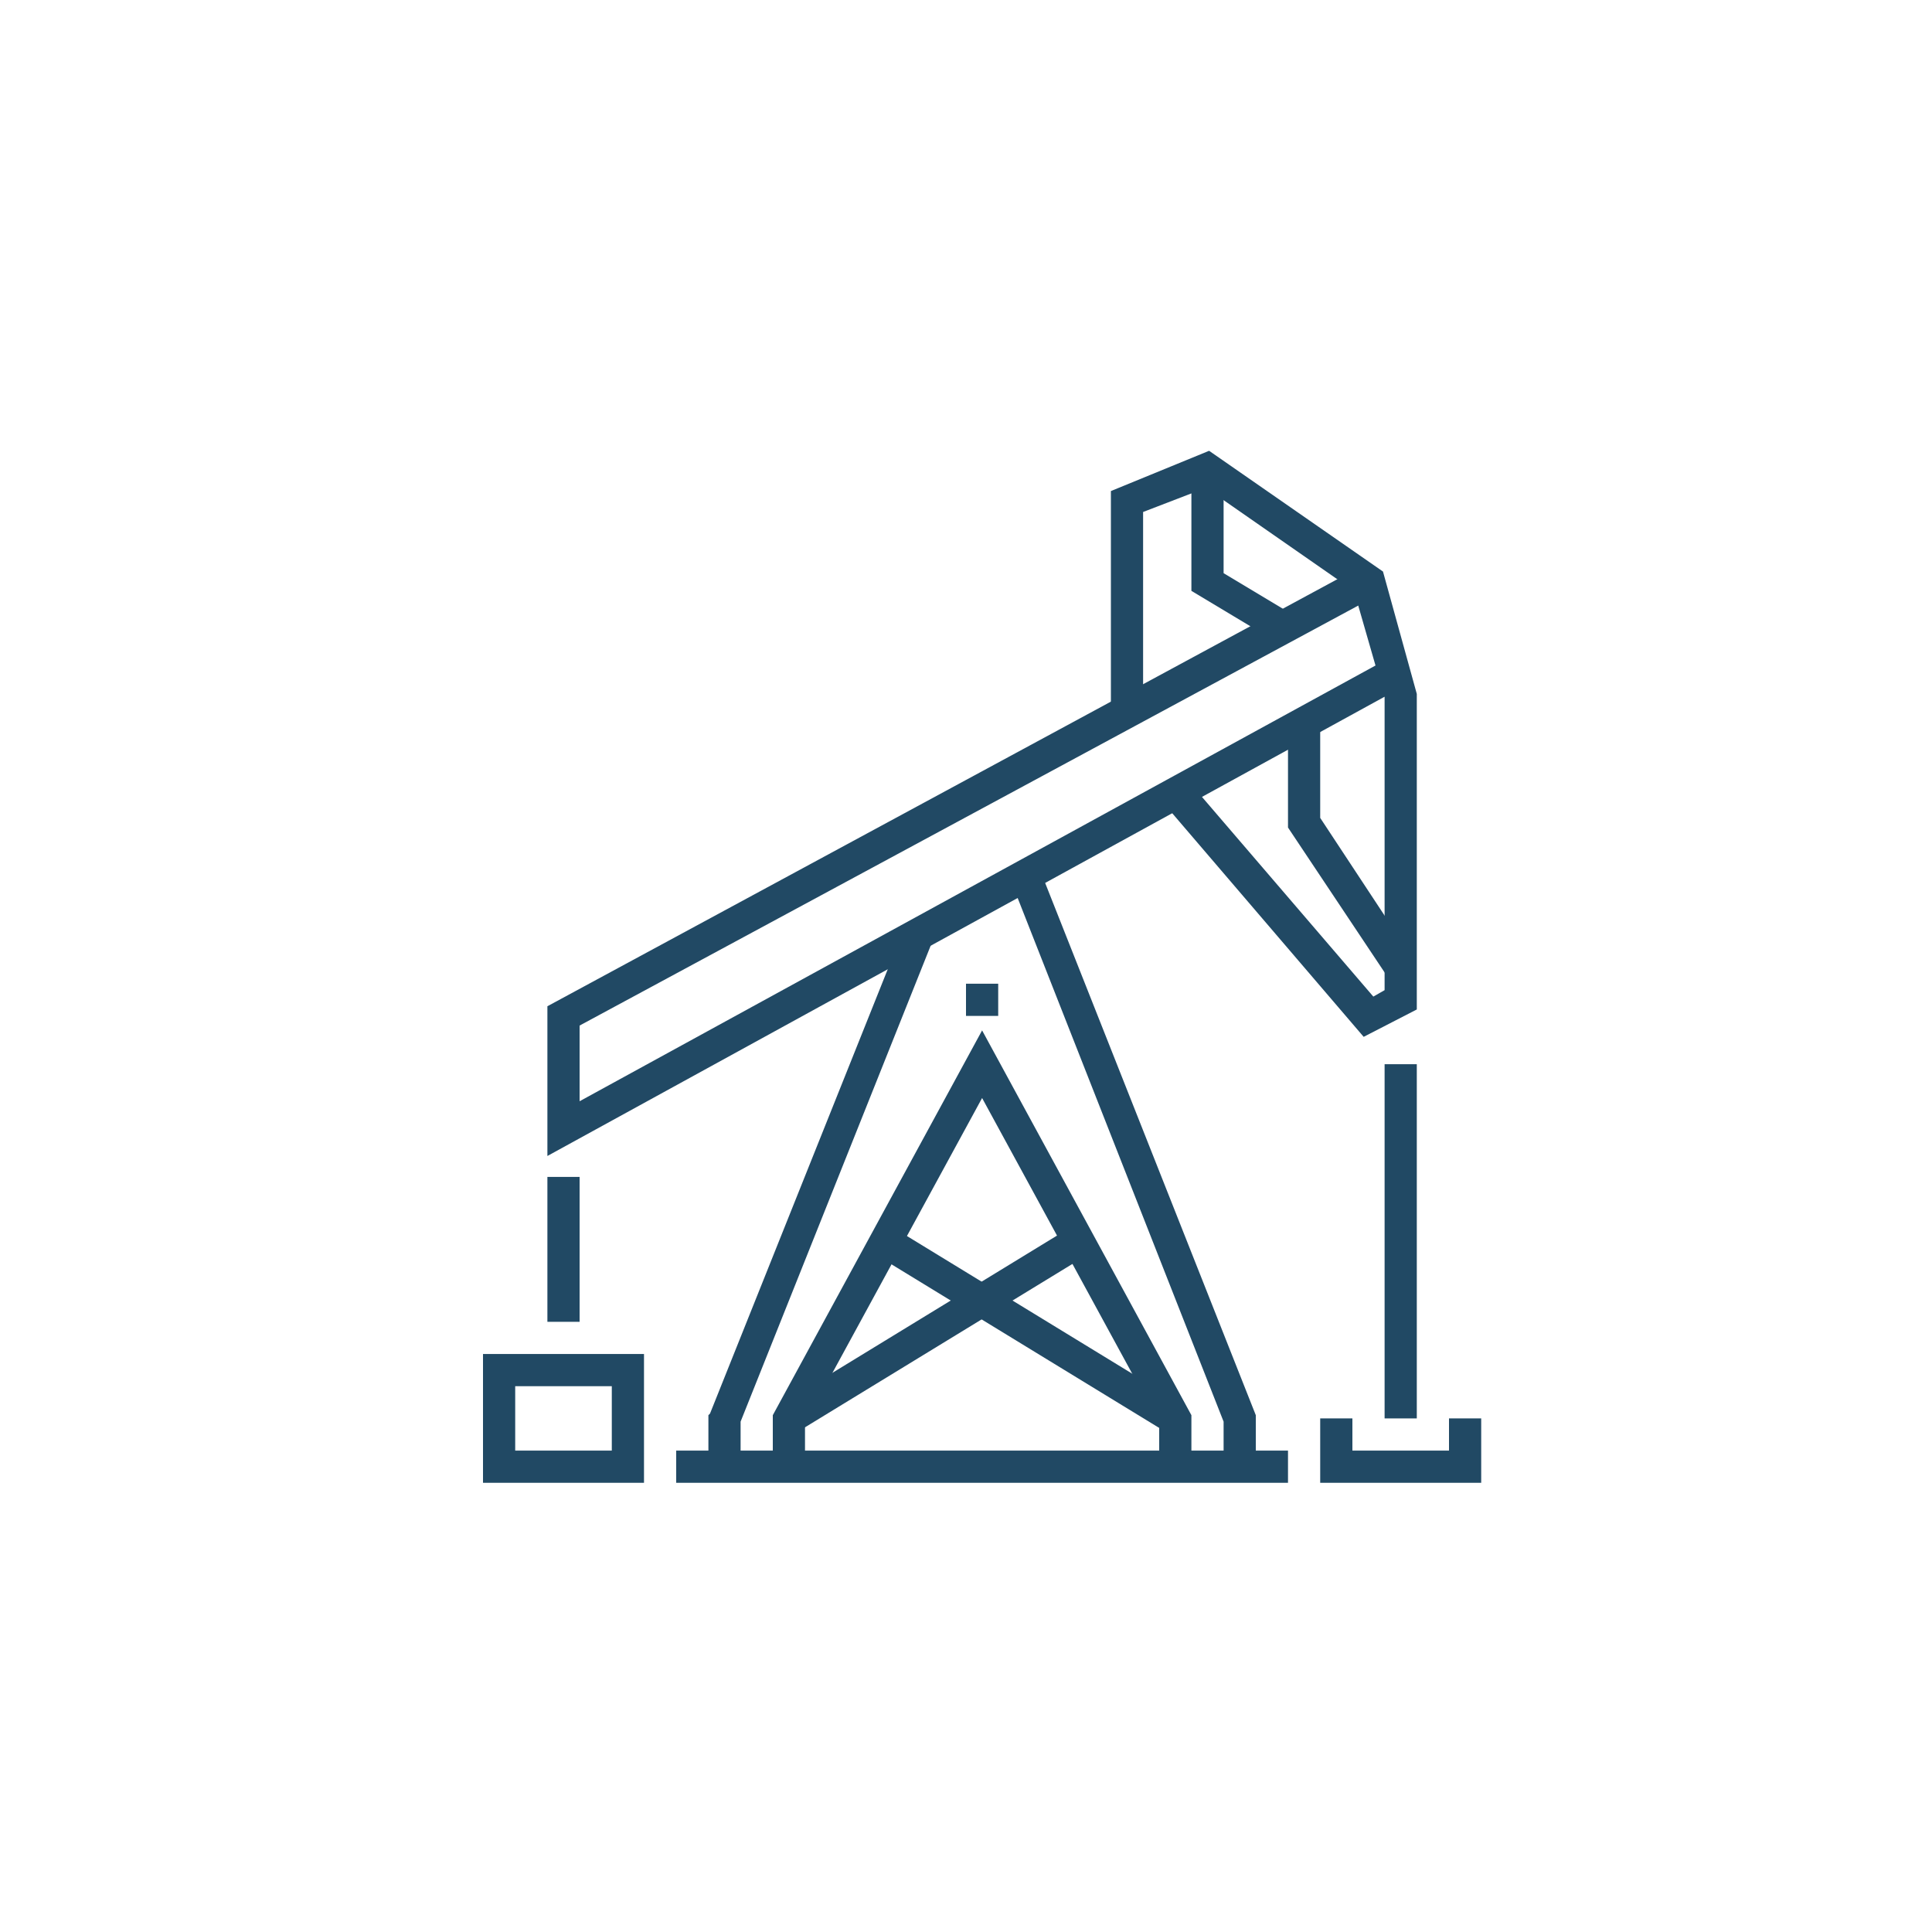 <svg width="60" height="60" viewBox="0 0 60 60" fill="none" xmlns="http://www.w3.org/2000/svg">
    <g clip-path="url(#clip0_1716_19358)">
        <path d="M39 45.55H38V44.15L31.55 27.75L32.45 27.4L39 43.95V45.55Z" fill="#214964"/>
        <path d="M23 45.55H22V43.95L22.05 43.9L28.05 28.9L28.95 29.25L23 44.15V45.55Z" fill="#214964"/>
        <path d="M37 45.55H36V44.2L30.5 34.1L25 44.2V45.55H24V43.95L30.5 32L37 43.95V45.55Z" fill="#214964"/>
        <path d="M27.77 38.144L27.248 38.997L36.251 44.499L36.772 43.645L27.77 38.144Z" fill="#214964"/>
        <path d="M33.254 38.111L24.252 43.612L24.773 44.465L33.776 38.965L33.254 38.111Z" fill="#214964"/>
        <path d="M17 35.9V31.25L42.25 17.6L42.75 18.5L18 31.85V34.2L42.75 20.65L43.25 21.5L17 35.9Z" fill="#214964"/>
        <path d="M42.35 32.2L36.1 24.9L36.9 24.25L42.65 30.95L43 30.75V21.65L42.05 18.35L37.45 15.15L35.5 15.9V22.05H34.5V15.25L37.55 14L42.95 17.75L44 21.55V31.35L42.35 32.2Z" fill="#214964"/>
        <path d="M43.1 30.35L40 25.7V22.55H41V25.4L43.9 29.8L43.1 30.35Z" fill="#214964"/>
        <path d="M39.75 20L37 18.35V14.55H38V17.8L40.25 19.15L39.75 20Z" fill="#214964"/>
        <path d="M44 33.05H43V44.05H44V33.05Z" fill="#214964"/>
        <path d="M40 45.05H21V46.05H40V45.05Z" fill="#214964"/>
        <path d="M46 46.05H41V44.05H42V45.05H45V44.05H46V46.05Z" fill="#214964"/>
        <path d="M20 46.05H15V42.05H20V46.05ZM16 45.05H19V43.05H16V45.05Z" fill="#214964"/>
        <path d="M18 36.55H17V41.05H18V36.55Z" fill="#214964"/>
        <path d="M31 30.55H30V31.55H31V30.55Z" fill="#214964"/>
    </g>
    <defs>
        <clipPath id="clip0_1716_19358">
            <rect width="31" height="32.05" fill="white" transform="translate(15 14)"/>
        </clipPath>
    </defs>
</svg>
